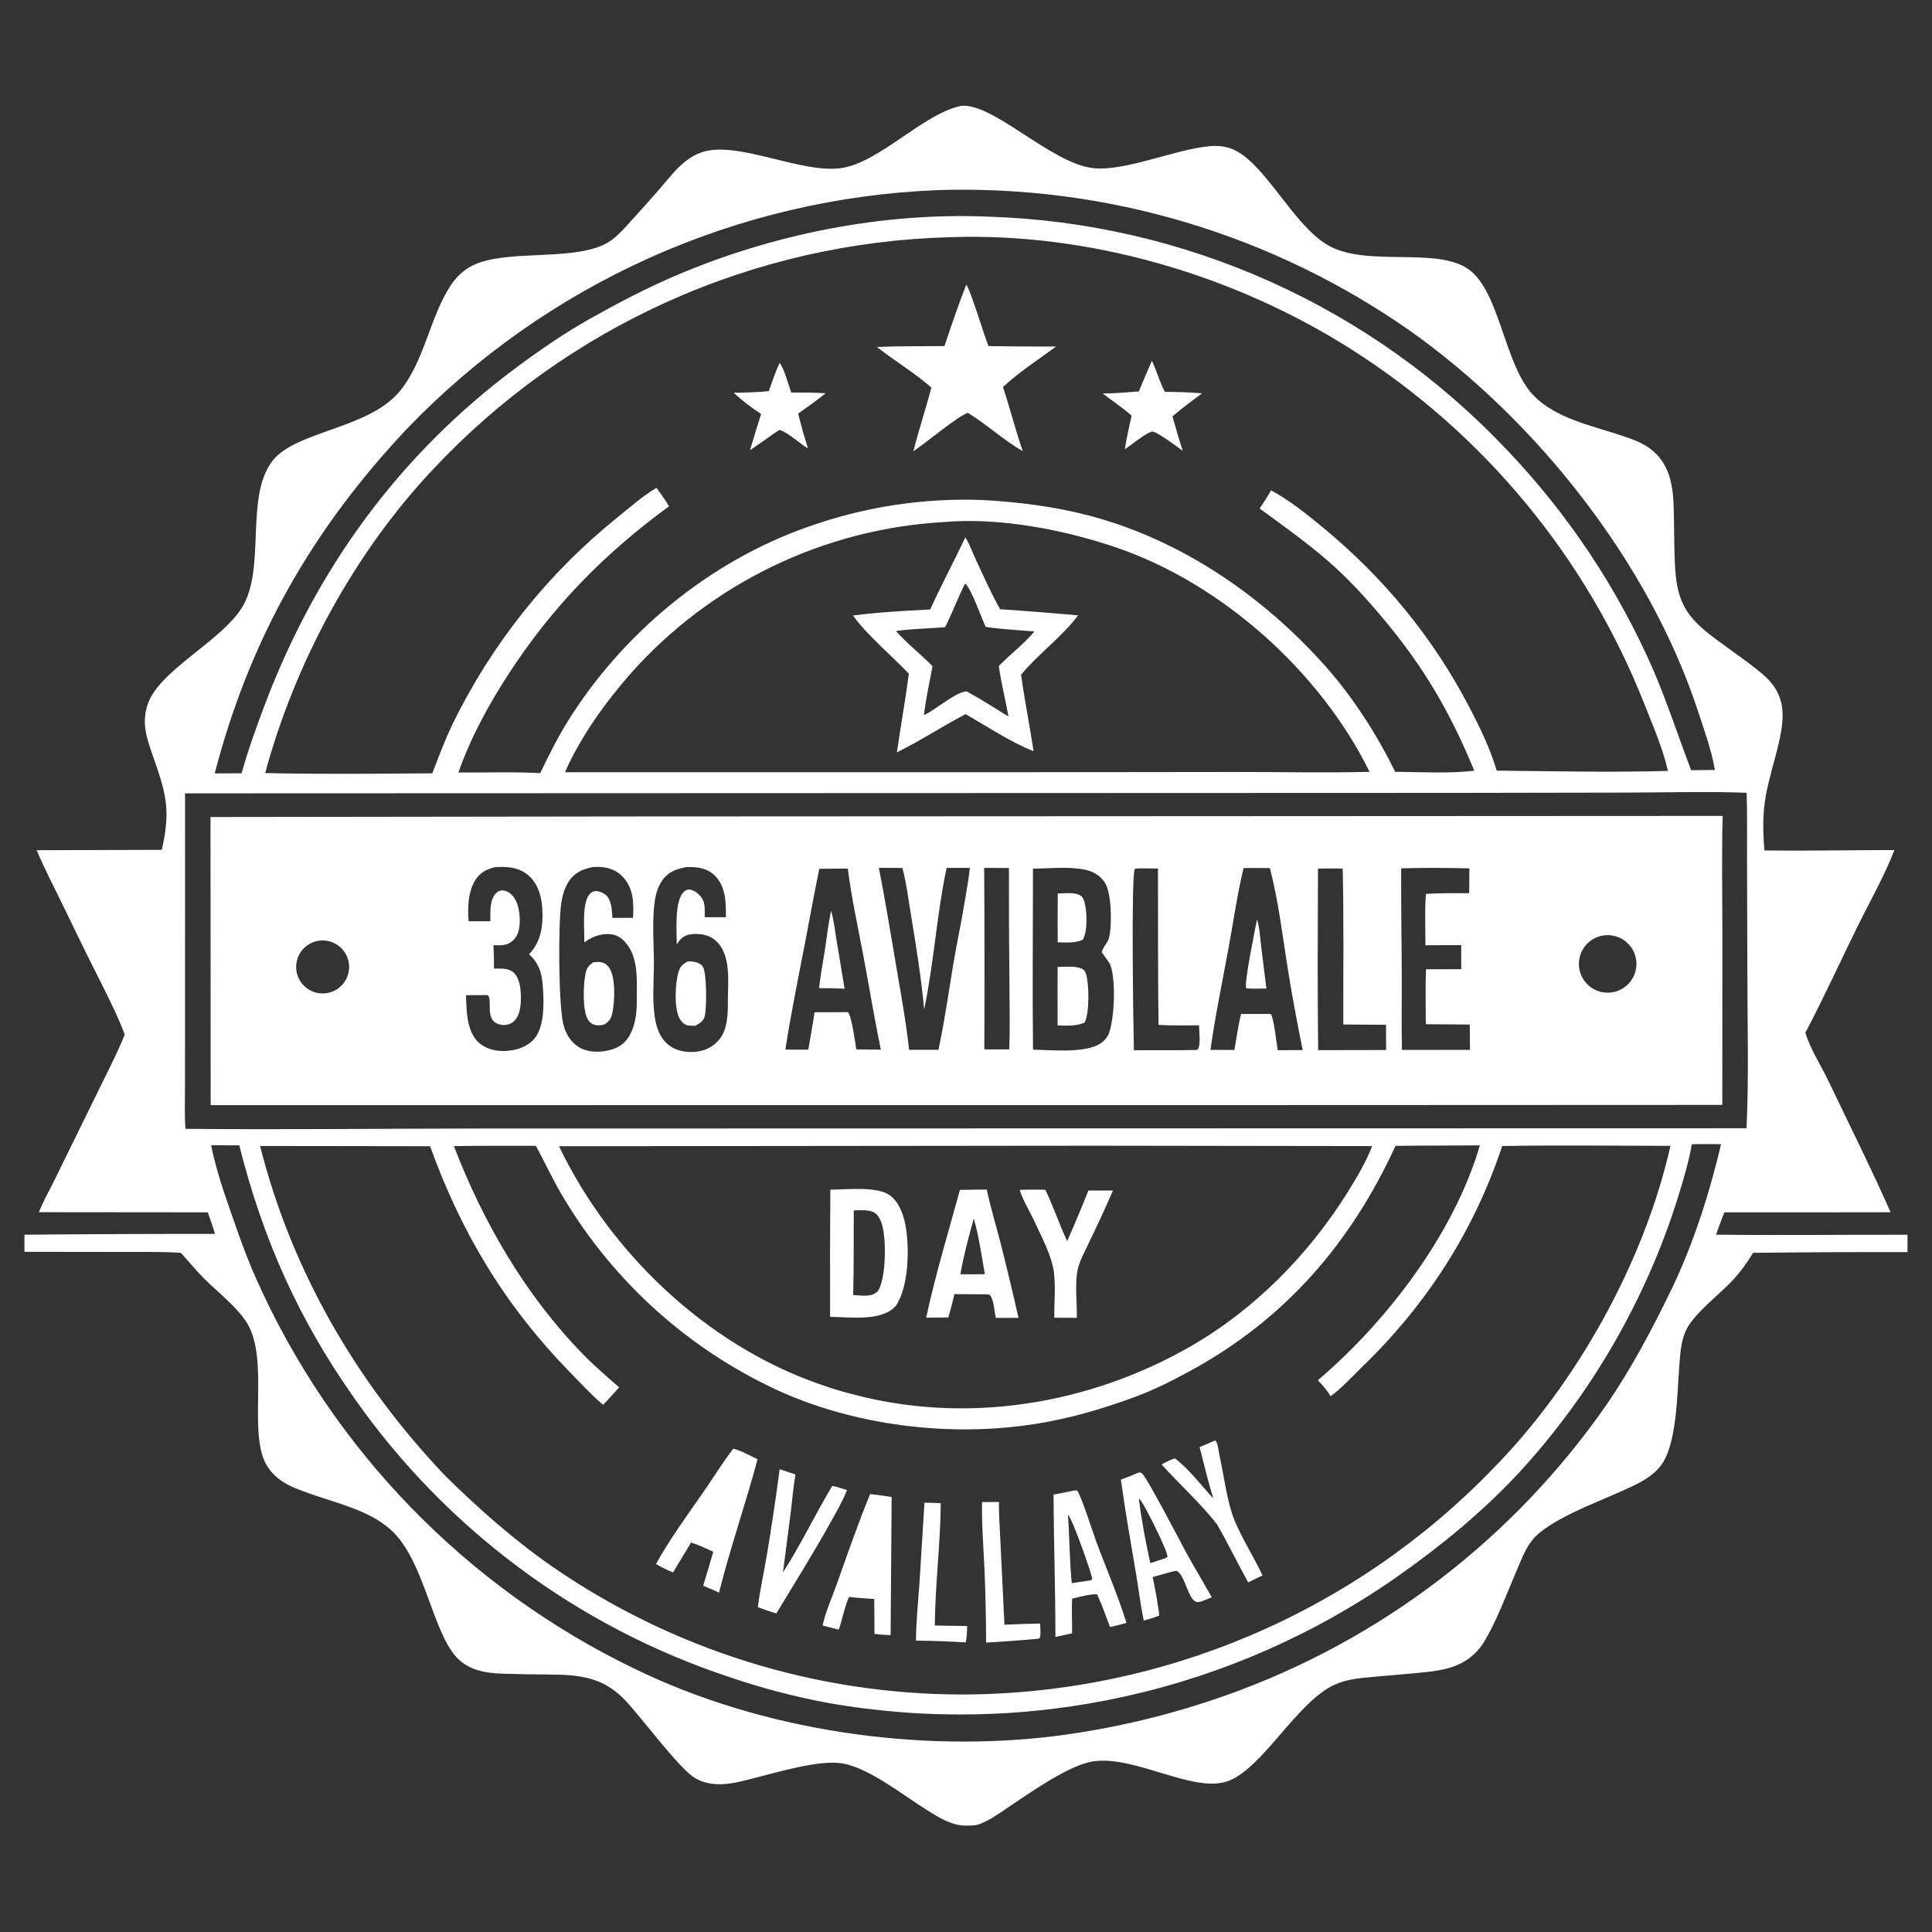 <?xml version="1.0" encoding="utf-8" ?>
<svg xmlns="http://www.w3.org/2000/svg" xmlns:xlink="http://www.w3.org/1999/xlink" width="1024" height="1024">
	<rect width="100%" height="100%" fill="#333333" stroke="none"/>
	<g>
		<path fill="white" d="M509.428 56.117C526.353 54.311 557.22 86.698 579.41 89.121C596.365 90.973 623.393 78.948 641.302 77.469C646.175 77.066 650.812 77.626 655.185 79.948C671.345 88.529 685.454 118.65 703.076 129.528C723.413 142.082 760.846 130.473 778.281 142.67C795.06 154.41 797.202 193.559 812.862 209.655C824.516 221.635 843.17 225.488 858.505 230.555C864.677 232.595 870.947 234.618 875.98 238.898C887.405 248.611 886.979 263.105 887.264 276.781C887.456 285.996 887.287 295.35 888.132 304.528C889.743 321.999 896.601 329.239 910.148 339.293C918.055 345.162 926.424 350.778 933.967 357.099C946.637 367.716 946.146 379.038 942.818 393.685C940.716 402.931 937.701 412.107 935.978 421.41C934.172 431.165 934.318 440.902 935.192 450.736C958.123 451.044 981.139 450.565 1004.08 450.539C998.792 464.288 990.686 478.554 984.134 491.86C975.038 510.332 966.514 529.166 956.881 547.356C959.534 556.128 965.114 564.587 969.08 572.884C980.158 596.059 991.683 619.038 1002.07 642.538L914.001 642.544C912.357 646.441 910.95 650.418 909.526 654.399C943.344 654.79 977.204 654.377 1011.03 654.436L1011.01 663.627Q970.08 663.556 929.152 664.036C925.871 669.482 922.316 674.376 917.953 679.014C910.849 686.566 896.991 696.816 893.191 706.051C890.729 712.031 890.539 718.218 890.021 724.568C888.874 738.628 888.882 765.484 880.327 776.703C874.994 783.697 866.948 786.933 859.195 790.47C846.676 796.181 820.239 805.804 811.991 816.459C808.056 821.542 805.838 827.867 803.32 833.726C798.364 845.255 793.728 857.871 787.492 868.743C778.962 883.616 766.037 885.404 750.406 886.788L726.505 888.895C719.881 889.508 713.351 890.166 707.243 892.993C686.896 902.408 668.837 938.204 650.111 944.268C631.984 950.137 601.364 930.391 579.609 933.527C566.58 935.406 545.838 950.306 534.418 957.88C529.156 961.37 523.478 965.709 517.329 967.381C513.799 967.665 510.409 967.853 506.927 967.02C501.165 965.642 496.101 962.347 491.129 959.255C478.588 951.454 460.815 937.166 446.646 934.675C434.392 932.52 412.19 939.33 399.659 942.455C393.259 944.052 386.708 945.963 380.045 945.667C375.538 945.466 371.402 944.396 367.591 941.889C359.636 936.656 340.185 910.776 332.201 902.06C320.21 888.97 307.824 887.63 290.847 887.525Q278.102 887.501 265.365 887.05C257.861 886.716 250.519 885.543 244.451 880.714C229.246 868.614 225.908 827.457 206.897 810.618C195.121 800.187 178.166 796.7 163.644 791.448C159.153 789.824 154.531 788.247 150.456 785.71C146.889 783.49 143.79 780.578 141.564 776.996C131.04 760.057 142.926 721.053 131.009 701.369C125.822 692.803 115.146 684.671 107.965 677.45C103.703 673.165 99.934 668.457 95.846 664.012C84.883 663.357 73.836 663.581 62.855 663.559L12.947 663.481L12.962 654.428Q63.461 653.93 113.961 654.008C112.817 650.13 111.511 646.35 110.11 642.558L20.618 642.473C23.095 636.16 26.674 630.125 29.612 623.989L53.061 576.164C57.564 566.975 62.321 557.808 66.134 548.306C61.478 536.175 55.266 524.302 49.421 512.684C43.767 501.446 38.378 490.105 32.848 478.809C28.242 469.402 23.513 460.311 19.443 450.634L85.771 450.433C90.134 430.916 88.603 422.321 82.098 403.696C80.372 398.756 78.498 393.777 77.416 388.649C76.094 382.383 76.709 375.711 79.683 369.984C88.226 353.535 117.291 339.133 128.024 322.379C141.293 301.666 129.45 263.512 144.502 244.175C156.683 228.524 194.634 227.38 211.307 208.016C224.827 192.314 227.695 168.265 238.836 151.342C241.791 146.855 245.73 143.048 250.583 140.666C267.788 132.222 300.744 138.216 319.417 129.978C325.598 127.251 329.857 122.189 334.294 117.3Q341.995 108.863 349.516 100.264C353.7 95.445 357.703 90.132 362.624 86.043C365.449 83.695 368.7 81.79 372.193 80.634C391.17 74.356 425.237 92.453 446.452 88.994C466.575 85.713 489.601 60.129 509.428 56.117ZM98.084 420.494L98.065 540.742L98.036 577.409C98.037 584.318 97.768 591.42 98.292 598.302C149.922 598.8 201.612 598.169 253.25 598.139L925.68 597.998C927.007 570.704 926.135 542.93 926.139 515.596L925.956 453.25C925.905 442.245 926.124 431.172 925.743 420.18C904.812 419.444 883.713 420.02 862.764 420.09L769.786 420.253L98.084 420.494ZM137.847 607.397C154.569 673.584 188.936 732.741 235.877 782.085C253.486 799.503 272.18 816 292.516 830.193Q295.487 832.246 298.497 834.244Q301.507 836.241 304.554 838.181Q307.6 840.12 310.683 842.003Q313.766 843.885 316.884 845.708Q320.002 847.532 323.153 849.297Q326.305 851.061 329.489 852.766Q332.673 854.471 335.889 856.115Q339.105 857.76 342.352 859.343Q345.598 860.927 348.874 862.449Q352.149 863.971 355.453 865.431Q358.757 866.891 362.087 868.288Q365.418 869.686 368.774 871.02Q372.131 872.355 375.512 873.625Q378.893 874.896 382.297 876.103Q385.702 877.31 389.128 878.453Q392.555 879.595 396.002 880.673Q399.449 881.75 402.917 882.763Q406.384 883.775 409.869 884.722Q413.355 885.669 416.858 886.55Q420.361 887.431 423.88 888.246Q427.399 889.061 430.932 889.809Q434.466 890.557 438.013 891.239Q441.56 891.92 445.119 892.535Q448.679 893.149 452.249 893.696Q455.819 894.244 459.399 894.724Q462.979 895.204 466.567 895.616Q470.156 896.028 473.751 896.373Q477.347 896.717 480.948 896.994Q484.549 897.271 488.155 897.479Q491.761 897.688 495.37 897.829Q498.98 897.969 502.591 898.042Q506.202 898.115 509.814 898.119Q514.716 898.111 519.616 897.981Q524.516 897.85 529.412 897.597Q534.307 897.345 539.195 896.97Q544.082 896.595 548.959 896.098Q553.835 895.601 558.698 894.982Q563.561 894.363 568.406 893.623Q573.252 892.883 578.078 892.023Q582.904 891.162 587.706 890.181Q592.509 889.2 597.286 888.099Q602.063 886.999 606.81 885.779Q611.558 884.559 616.274 883.221Q620.99 881.883 625.671 880.428Q630.352 878.973 634.995 877.401Q639.638 875.829 644.24 874.142Q648.842 872.455 653.401 870.653Q657.96 868.851 662.472 866.936Q666.985 865.021 671.448 862.994Q675.911 860.967 680.322 858.829Q684.733 856.691 689.089 854.443Q693.446 852.196 697.745 849.84Q702.043 847.485 706.282 845.022Q710.521 842.56 714.696 839.993Q718.872 837.425 722.983 834.754Q727.093 832.083 731.135 829.311Q735.177 826.538 739.149 823.665Q743.121 820.792 747.02 817.821Q750.919 814.85 754.742 811.782Q758.565 808.714 762.311 805.552Q766.057 802.39 769.722 799.135Q773.387 795.88 776.97 792.535Q780.553 789.19 784.051 785.756Q787.55 782.322 790.961 778.802C835.436 733.717 871.374 669.229 885.387 607.325C855.677 607.291 825.899 606.902 796.197 607.411C781.309 652.279 756.287 691.265 722.361 724.08C716.934 729.329 711.345 735.636 705.226 740.022C703.324 736.783 701.048 734.272 698.495 731.546C735.227 700.342 770.746 653.673 784.361 607.077L748.092 607.239L739.652 607.336C715.863 659.08 681.129 699.244 630.76 726.657C621.197 731.862 611.761 736.639 601.53 740.418C584.422 746.737 566.694 751.908 548.653 754.744C503.565 761.832 452.958 755.716 411.412 736.548Q409.242 735.536 407.091 734.484Q404.94 733.432 402.809 732.341Q400.677 731.249 398.567 730.118Q396.456 728.988 394.367 727.818Q392.277 726.648 390.21 725.44Q388.143 724.232 386.098 722.986Q384.053 721.74 382.032 720.456Q380.011 719.172 378.014 717.851Q376.017 716.53 374.044 715.172Q372.072 713.814 370.125 712.42Q368.178 711.026 366.258 709.596Q364.337 708.166 362.443 706.701Q360.549 705.236 358.683 703.736Q356.816 702.236 354.978 700.702Q353.139 699.168 351.33 697.6Q349.52 696.032 347.74 694.43Q345.959 692.829 344.209 691.195Q342.458 689.561 340.739 687.895Q339.019 686.229 337.33 684.532Q335.641 682.834 333.984 681.106Q332.327 679.377 330.702 677.618Q329.078 675.859 327.486 674.071Q325.894 672.282 324.335 670.464Q322.777 668.646 321.252 666.8Q319.727 664.954 318.237 663.079Q316.747 661.205 315.292 659.304Q313.837 657.402 312.417 655.474Q310.997 653.546 309.613 651.592Q308.229 649.638 306.882 647.658Q305.534 645.679 304.224 643.675Q302.913 641.671 301.64 639.643Q300.367 637.615 299.131 635.564C293.526 626.428 289.147 616.692 284.014 607.316C269.539 607.297 255.035 607.212 240.563 607.462C256.217 648.027 278.409 686.415 308.944 717.709C315.028 723.946 321.603 729.62 328.182 735.324C325.355 738.419 322.576 741.582 319.676 744.609C313.433 739.297 307.731 733.112 302.009 727.237C267.714 692.029 244.544 653.603 227.959 607.52L137.847 607.397ZM739.487 409.074C753.167 409.177 767.853 410.101 781.408 408.493C768.322 376.775 754.295 352.931 732.105 326.647C723.482 316.433 714.67 306.783 704.605 297.958C692.834 287.638 680.222 278.77 667.637 269.516C669.724 266.346 671.88 263.201 673.693 259.863C683.388 265.141 692.265 272.238 700.764 279.233C733.37 306.067 759.538 337.772 779.028 375.284C784.456 385.73 789.739 396.603 793.112 407.903L793.273 408.452C823.475 408.745 853.842 409.458 884.034 408.601C881.308 396.491 875.883 384.196 871.343 372.637Q869.917 369.036 868.42 365.464Q866.923 361.892 865.357 358.35Q863.79 354.808 862.154 351.298Q860.518 347.788 858.813 344.31Q857.108 340.832 855.335 337.389Q853.563 333.946 851.722 330.538Q849.882 327.13 847.975 323.759Q846.069 320.388 844.096 317.055Q842.123 313.722 840.085 310.429Q838.047 307.136 835.945 303.883Q833.843 300.63 831.677 297.42Q829.511 294.209 827.282 291.041Q825.054 287.874 822.763 284.751Q820.473 281.628 818.122 278.55Q815.77 275.473 813.359 272.442Q810.947 269.412 808.477 266.429Q806.006 263.447 803.477 260.513Q800.949 257.58 798.363 254.697Q795.777 251.813 793.135 248.982Q790.493 246.15 787.795 243.371Q785.098 240.592 782.346 237.866Q779.595 235.14 776.79 232.469Q773.986 229.798 771.129 227.183Q768.273 224.568 765.366 222.009Q762.458 219.45 759.501 216.949Q756.544 214.448 753.538 212.006Q750.532 209.564 747.479 207.181Q744.426 204.798 741.327 202.476Q738.227 200.153 735.083 197.893Q731.938 195.632 728.75 193.433Q725.561 191.234 722.33 189.099Q719.099 186.964 715.827 184.892C653.822 145.606 577.086 123.078 503.458 125.725Q498.641 125.849 493.828 126.093Q489.016 126.337 484.211 126.7Q479.406 127.063 474.611 127.544Q469.817 128.026 465.036 128.627Q460.255 129.227 455.49 129.946Q450.725 130.664 445.98 131.501Q441.234 132.337 436.511 133.291Q431.788 134.245 427.089 135.316Q422.391 136.386 417.721 137.573Q413.051 138.759 408.411 140.061Q403.772 141.363 399.166 142.78Q394.56 144.196 389.991 145.726Q385.422 147.256 380.892 148.899Q376.362 150.542 371.874 152.297Q367.386 154.051 362.943 155.916Q358.5 157.782 354.104 159.756Q349.709 161.731 345.364 163.814Q341.019 165.897 336.726 168.087Q332.434 170.277 328.197 172.573Q323.961 174.868 319.782 177.268Q315.604 179.668 311.486 182.171Q307.368 184.673 303.314 187.277Q299.259 189.881 295.27 192.585Q291.282 195.289 287.361 198.09Q283.441 200.892 279.591 203.789Q275.741 206.687 271.964 209.68Q268.187 212.672 264.485 215.757Q260.783 218.842 257.159 222.018Q253.535 225.193 249.991 228.458Q246.446 231.722 242.984 235.074Q239.522 238.425 236.143 241.861Q232.765 245.297 229.473 248.816C187.737 293.092 156.404 351.116 140.552 409.748C169.994 410.395 199.671 410.099 229.122 409.866C232.491 401.111 235.782 392.326 239.83 383.856Q241.758 379.901 243.794 375.999Q245.83 372.098 247.972 368.254Q250.113 364.41 252.359 360.625Q254.605 356.841 256.954 353.12Q259.303 349.399 261.752 345.743Q264.202 342.087 266.75 338.5Q269.299 334.912 271.945 331.396Q274.59 327.88 277.331 324.437Q280.072 320.994 282.906 317.628Q285.74 314.261 288.665 310.974Q291.59 307.686 294.604 304.48Q297.618 301.273 300.718 298.15Q303.818 295.027 307.003 291.991Q310.188 288.954 313.454 286.005Q316.721 283.056 320.066 280.198Q323.412 277.34 326.835 274.574C333.595 269.165 340.504 262.947 347.96 258.567C350.246 261.76 352.696 264.927 354.576 268.378C320.114 293.551 292.766 321.522 269.485 357.362C258.772 373.853 249.53 390.884 242.942 409.45C257.313 409.545 271.995 408.993 286.324 409.783C290.682 400.716 295.379 391.254 300.674 382.707C329.717 335.818 375.947 297.54 428.14 279.277Q433.699 277.292 439.345 275.573Q444.992 273.855 450.714 272.407Q456.437 270.96 462.221 269.786Q468.006 268.612 473.84 267.715Q479.674 266.818 485.544 266.2Q491.414 265.582 497.307 265.244Q503.199 264.906 509.102 264.848Q515.004 264.791 520.902 265.015C540.084 266.148 558.465 268.362 577.101 273.234C625.894 285.99 669.562 315.967 702.764 353.409C717.307 369.81 729.846 389.459 739.487 409.074ZM912.217 606.428C907.057 606.425 901.873 606.312 896.717 606.468C895.024 616.065 892.195 625.396 889.338 634.699Q887.741 639.783 886.005 644.822Q884.269 649.861 882.395 654.85Q880.521 659.838 878.51 664.774Q876.499 669.709 874.353 674.587Q872.206 679.465 869.927 684.282Q867.647 689.099 865.235 693.852Q862.824 698.604 860.282 703.289Q857.741 707.973 855.071 712.585Q852.401 717.198 849.606 721.735Q846.81 726.272 843.89 730.73Q840.971 735.189 837.929 739.565Q834.888 743.941 831.727 748.232Q828.566 752.523 825.288 756.725Q822.011 760.927 818.618 765.037Q815.226 769.147 811.722 773.163Q808.218 777.178 804.604 781.095C785.469 801.549 763.599 819.509 740.686 835.563Q736.628 838.409 732.501 841.154Q728.374 843.9 724.18 846.543Q719.987 849.187 715.73 851.726Q711.474 854.266 707.156 856.7Q702.838 859.134 698.461 861.461Q694.085 863.789 689.653 866.008Q685.22 868.227 680.735 870.337Q676.25 872.447 671.714 874.446Q667.178 876.445 662.594 878.332Q658.011 880.218 653.382 881.992Q648.753 883.766 644.083 885.426Q639.412 887.085 634.702 888.63Q629.992 890.174 625.245 891.602Q620.499 893.03 615.718 894.341Q610.938 895.653 606.127 896.846Q601.316 898.039 596.477 899.114Q591.639 900.189 586.775 901.145Q581.911 902.1 577.025 902.937Q572.139 903.772 567.234 904.488Q562.33 905.204 557.409 905.799Q552.488 906.394 547.554 906.868Q542.62 907.342 537.675 907.695Q532.731 908.047 527.78 908.278Q522.828 908.509 517.873 908.619Q512.917 908.728 507.96 908.716Q503.004 908.704 498.049 908.57Q493.094 908.436 488.143 908.18Q483.193 907.924 478.251 907.547Q473.308 907.17 468.377 906.672Q463.445 906.173 458.527 905.554Q453.609 904.934 448.708 904.194Q443.807 903.454 438.925 902.594Q425.553 900.123 412.4 896.671Q399.247 893.218 386.385 888.802Q382.648 887.564 378.936 886.252Q375.224 884.939 371.539 883.553Q367.854 882.167 364.198 880.707Q360.541 879.247 356.915 877.715Q353.288 876.182 349.693 874.578Q346.098 872.973 342.536 871.297Q338.973 869.62 335.445 867.873Q331.917 866.126 328.425 864.309Q324.932 862.491 321.477 860.604Q318.022 858.718 314.605 856.762Q311.188 854.806 307.81 852.783Q304.433 850.759 301.097 848.669Q297.761 846.578 294.468 844.421Q291.174 842.264 287.924 840.042Q284.674 837.819 281.47 835.533Q278.265 833.246 275.107 830.895Q271.948 828.545 268.838 826.131Q265.727 823.718 262.665 821.243Q259.603 818.768 256.591 816.233Q253.58 813.697 250.619 811.102Q247.659 808.506 244.751 805.852Q241.843 803.198 238.989 800.486Q236.134 797.775 233.335 795.007Q230.535 792.238 227.792 789.415Q225.048 786.591 222.362 783.713Q219.675 780.835 217.047 777.904Q214.418 774.973 211.849 771.99Q209.279 769.007 206.77 765.973Q204.261 762.939 201.813 759.856Q199.365 756.773 196.979 753.641Q194.593 750.509 192.271 747.33Q189.948 744.152 187.689 740.927C158.051 698.887 139.362 656.737 126.815 607.061L111.907 607.012C113.515 615.253 115.911 623.197 118.479 631.181C123.933 646.968 129.083 662.862 135.941 678.111Q137.813 682.302 139.777 686.45Q141.74 690.599 143.794 694.704Q145.848 698.808 147.991 702.867Q150.135 706.926 152.367 710.936Q154.599 714.947 156.918 718.908Q159.237 722.868 161.643 726.777Q164.048 730.686 166.539 734.542Q169.03 738.397 171.604 742.197Q174.179 745.997 176.836 749.739Q179.493 753.481 182.232 757.165Q184.97 760.848 187.789 764.471Q190.608 768.093 193.505 771.653Q196.403 775.212 199.377 778.708Q202.352 782.203 205.403 785.632Q208.453 789.062 211.579 792.423Q214.704 795.785 217.902 799.077Q221.1 802.37 224.369 805.591Q227.639 808.812 230.978 811.961Q234.317 815.11 237.725 818.185Q241.132 821.26 244.606 824.26Q248.08 827.26 251.619 830.182Q255.158 833.105 258.76 835.949Q262.362 838.794 266.026 841.559Q269.69 844.324 273.413 847.007Q277.137 849.691 280.918 852.293Q284.699 854.894 288.537 857.412Q292.374 859.931 296.266 862.364Q300.158 864.797 304.102 867.145Q308.046 869.492 312.041 871.753Q316.035 874.013 320.078 876.185Q324.122 878.358 328.212 880.441Q332.301 882.524 336.436 884.517C403.649 917.235 486.401 929.371 560.501 919.992Q571.966 918.492 583.335 916.387Q594.704 914.282 605.946 911.578Q617.188 908.874 628.271 905.579Q639.354 902.284 650.247 898.407Q654.048 897.055 657.822 895.628Q661.596 894.202 665.341 892.702Q669.087 891.203 672.802 889.631Q676.518 888.058 680.202 886.414Q683.886 884.77 687.538 883.054Q691.189 881.338 694.807 879.551Q698.424 877.764 702.006 875.907Q705.587 874.051 709.132 872.124Q712.677 870.198 716.184 868.203Q719.691 866.208 723.158 864.145Q726.625 862.082 730.051 859.951Q733.477 857.821 736.861 855.625Q740.245 853.428 743.586 851.166Q746.927 848.904 750.223 846.577Q753.518 844.25 756.768 841.859Q760.018 839.469 763.221 837.015Q766.424 834.562 769.578 832.046Q772.732 829.531 775.837 826.954Q778.942 824.378 781.995 821.741Q785.049 819.105 788.051 816.409Q791.053 813.713 794.002 810.96Q796.951 808.206 799.845 805.396Q802.74 802.585 805.579 799.719Q808.418 796.853 811.201 793.932Q813.984 791.01 816.709 788.036Q819.434 785.061 822.101 782.033Q824.768 779.006 827.375 775.927Q829.982 772.848 832.529 769.719Q835.076 766.59 837.561 763.412Q840.047 760.234 842.47 757.008Q844.892 753.782 847.252 750.51Q849.612 747.237 851.907 743.919C864.987 724.744 875.775 704.348 885.862 683.479C897.519 659.364 906.066 632.455 912.217 606.428ZM296.277 607.527C323.394 664.037 374.191 712.445 433.623 733.37C439.371 735.394 445.234 737.305 451.151 738.773C511.617 755.124 576.672 744.733 630.763 713.754C664.769 694.278 693.553 665.082 714.224 631.965C719.042 624.246 724.011 615.975 727.25 607.452L580.209 607.244L296.277 607.527ZM128.031 409.884C131.502 397.508 135.846 385.432 140.391 373.415C167.66 301.319 211.852 240.652 273.897 194.632C286.522 185.268 299.413 176.394 313.137 168.695C327.783 160.478 342.547 152.748 358.005 146.134C409.645 124.043 467.744 112.452 523.952 114.835Q528.778 114.986 533.599 115.255Q538.421 115.523 543.234 115.91Q548.047 116.297 552.849 116.801Q557.651 117.306 562.44 117.927Q567.228 118.549 572 119.287Q576.772 120.026 581.524 120.881Q586.277 121.736 591.007 122.707Q595.737 123.679 600.441 124.765Q605.146 125.852 609.823 127.053Q614.5 128.254 619.146 129.57Q623.792 130.885 628.404 132.314Q633.017 133.742 637.593 135.283Q642.169 136.824 646.706 138.477Q651.243 140.129 655.739 141.892Q660.234 143.655 664.685 145.528Q669.136 147.4 673.539 149.381Q677.943 151.362 682.297 153.45Q686.651 155.538 690.952 157.732Q695.254 159.925 699.5 162.224Q703.747 164.522 707.936 166.924Q712.125 169.325 716.254 171.829Q720.383 174.332 724.45 176.936Q728.516 179.539 732.518 182.241Q736.52 184.944 740.454 187.743Q744.389 190.542 748.253 193.437Q752.118 196.332 755.911 199.32Q759.703 202.309 763.422 205.389Q767.141 208.47 770.783 211.64Q774.425 214.81 777.988 218.069Q781.551 221.328 785.034 224.672Q788.517 228.017 791.916 231.446Q795.316 234.875 798.631 238.386Q804.72 244.762 810.523 251.398Q816.327 258.035 821.834 264.92Q827.34 271.804 832.54 278.924Q837.74 286.044 842.622 293.384Q847.504 300.725 852.06 308.273Q856.616 315.821 860.836 323.561Q865.056 331.302 868.933 339.22Q872.81 347.138 876.336 355.218C883.771 372.605 889.62 390.55 896.321 408.216Q902.627 408.187 908.932 408.089C907.14 397.561 903.237 386.873 899.907 376.747C874.089 298.235 814.44 222.842 747.385 175.362Q743.986 172.98 740.54 170.668Q737.094 168.355 733.603 166.111Q730.111 163.868 726.575 161.696Q723.039 159.523 719.46 157.422Q715.881 155.321 712.26 153.292Q708.64 151.263 704.979 149.307Q701.319 147.352 697.62 145.47Q693.921 143.588 690.185 141.781Q686.449 139.974 682.677 138.242Q678.906 136.51 675.1 134.854Q671.295 133.199 667.457 131.62Q663.619 130.041 659.749 128.539Q655.88 127.038 651.982 125.614Q648.084 124.191 644.157 122.846Q640.231 121.501 636.279 120.235Q632.326 118.969 628.349 117.783Q624.372 116.597 620.372 115.491Q616.372 114.385 612.351 113.359Q608.329 112.334 604.288 111.389Q600.247 110.445 596.187 109.581Q592.128 108.718 588.052 107.937Q583.976 107.155 579.885 106.456Q575.794 105.756 571.69 105.139Q567.586 104.522 563.471 103.987Q559.355 103.453 555.23 103.001Q551.104 102.549 546.971 102.18Q542.837 101.811 538.697 101.525Q534.556 101.24 530.411 101.037Q526.266 100.834 522.117 100.715Q517.969 100.596 513.819 100.56Q509.669 100.524 505.519 100.571Q501.369 100.618 497.221 100.749Q492.286 100.942 487.357 101.254Q482.429 101.565 477.509 101.994Q472.589 102.423 467.681 102.97Q462.772 103.517 457.879 104.181Q452.985 104.845 448.108 105.626Q443.232 106.407 438.376 107.304Q433.519 108.201 428.686 109.215Q423.852 110.228 419.044 111.357Q414.237 112.485 409.457 113.729Q404.677 114.972 399.929 116.329Q395.181 117.687 390.466 119.157Q385.752 120.628 381.074 122.211Q376.396 123.794 371.757 125.488Q367.118 127.183 362.521 128.988Q357.924 130.793 353.372 132.707Q348.819 134.622 344.314 136.644Q339.809 138.667 335.353 140.797Q330.897 142.927 326.494 145.163Q322.091 147.399 317.742 149.74Q313.393 152.081 309.102 154.525Q304.811 156.969 300.579 159.515Q296.347 162.061 292.178 164.708Q288.008 167.354 283.903 170.1Q279.798 172.846 275.76 175.689Q271.722 178.532 267.753 181.471Q263.784 184.409 259.886 187.442Q255.989 190.475 252.165 193.601Q248.341 196.726 244.593 199.942Q240.845 203.158 237.175 206.463Q233.505 209.767 229.916 213.159Q226.326 216.551 222.818 220.027Q219.31 223.504 215.887 227.063C165.482 280.526 132.384 338.514 113.813 409.89L128.031 409.884ZM725.893 409.091C699.917 356.237 647.848 309.424 591.897 290.276C563.858 280.68 529.561 274.092 499.864 276.716Q496.922 276.888 493.986 277.133Q491.05 277.377 488.12 277.693Q485.19 278.009 482.27 278.397Q479.349 278.785 476.438 279.245Q473.528 279.704 470.629 280.235Q467.731 280.766 464.846 281.367Q461.962 281.969 459.093 282.641Q456.224 283.313 453.372 284.055Q450.521 284.797 447.688 285.609Q444.856 286.421 442.044 287.302Q439.232 288.183 436.443 289.133Q433.654 290.082 430.888 291.1Q428.123 292.118 425.384 293.203Q422.644 294.289 419.932 295.441Q417.22 296.593 414.537 297.811Q411.854 299.029 409.202 300.313Q406.55 301.596 403.93 302.945Q401.31 304.293 398.724 305.705Q396.137 307.117 393.587 308.592Q391.036 310.067 388.522 311.605Q386.008 313.142 383.533 314.74Q381.057 316.338 378.622 317.997Q376.186 319.655 373.792 321.373Q371.398 323.091 369.047 324.867Q366.695 326.643 364.388 328.476Q362.081 330.309 359.82 332.198Q357.558 334.087 355.344 336.031Q353.13 337.974 350.963 339.972Q348.797 341.97 346.681 344.02Q344.564 346.07 342.499 348.171Q340.433 350.272 338.42 352.424Q336.406 354.575 334.446 356.775C320.831 372.306 307.8 390.334 299.442 409.296L526.91 409.308L655.813 409.168C679.155 409.147 702.562 409.688 725.893 409.091Z"/>
		<path fill="white" d="M331.273 432.746L913.042 432.453C912.509 453.055 912.869 473.68 912.909 494.286L912.863 585.622L693.399 585.714L111.654 585.756L111.569 433.032L331.273 432.746ZM547.514 556.35C557.412 556.455 577.961 558.814 585.144 551.559C586.049 550.644 586.728 549.638 587.418 548.559C590.754 540.687 591.493 519.772 588.622 511.807C588.075 510.292 587.029 509.022 586.095 507.733C585.369 506.732 584.677 505.703 583.963 504.694C584.507 501.918 587.177 499.715 587.847 496.952C589.443 490.361 589.237 473.324 585.549 467.705C583.05 463.898 579.121 461.726 574.719 460.869C566.281 459.225 556.128 460.324 547.488 460.415C547.494 492.382 547.155 524.387 547.514 556.35ZM337.489 530.121C337.519 519.663 338.7 506.535 330.556 498.495C328.034 496.005 324.959 494.911 321.435 495.077C317.06 495.282 313.174 496.917 309.704 499.496C309.837 493.075 308.214 478.393 312.668 473.721C313.609 472.735 314.796 472.249 316.158 472.323C318.021 472.425 320.514 473.583 321.749 474.993C324.278 477.882 324.324 482.849 324.558 486.508L335.496 486.465C335.979 478.797 335.819 471.073 330.348 464.997C327.085 461.375 322.679 459.671 317.867 459.503C316.579 459.458 315.293 459.518 314.008 459.597C308.647 460.697 304.329 462.628 301.291 467.448C299.197 470.771 298.043 474.803 297.475 478.668C295.845 489.777 295.993 532.951 298.607 543.025C299.879 547.929 302.551 552.53 307.027 555.131C312.028 558.037 318.654 557.93 324.067 556.311C328.679 554.931 331.761 552.495 334.019 548.21C336.907 542.728 337.593 536.226 337.489 530.121ZM385.812 528.434C385.945 519.145 387.134 506.731 380.21 499.38C377.133 496.114 373.244 495.053 368.876 495.023C365.876 495.002 363.046 495.523 360.827 497.704C359.97 498.546 359.332 499.627 358.702 500.642C358.746 494.159 357.229 477.177 362.659 472.513C363.549 471.749 364.5 471.341 365.692 471.505C368.184 471.849 371.033 474.267 372.263 476.4C373.862 479.173 373.51 483.054 373.497 486.154L384.761 486.144C384.783 478.439 384.75 469.785 378.763 464.001C374.527 459.908 369.323 459.384 363.743 459.598C358.655 460.521 354.316 462.023 351.159 466.424C348.849 469.644 347.669 473.471 347.09 477.354C345.524 487.863 346.551 499.582 346.576 510.216C346.6 520.129 345.515 530.989 347.324 540.721C348.348 546.228 350.762 551.629 355.621 554.76C360.235 557.734 366.807 558.263 372.04 556.884C376.626 555.676 380.773 552.524 382.978 548.315C386.072 542.407 385.733 534.924 385.812 528.434ZM416.265 556.279C420.31 556.315 424.377 556.438 428.42 556.287C429.529 549.703 430.767 543.114 431.737 536.511L449.429 536.471C451.525 538.789 453.208 552.564 453.872 556.221Q460.36 556.326 466.849 556.34C463.411 539.611 460.641 522.743 457.478 505.96C454.624 490.816 451.241 475.65 449.359 460.349L434.244 460.482C431.46 473.958 429.068 487.493 426.438 500.996C422.864 519.349 419.139 537.807 416.265 556.279ZM755.671 538.625C755.683 530.355 755.445 522 755.811 513.743Q765.149 513.673 774.488 513.698L774.471 500.92L755.516 501.015C755.487 491.99 755.099 482.785 755.735 473.784C763.357 473.306 771.055 473.442 778.691 473.391L778.811 460.258C766.804 459.974 754.644 459.877 742.642 460.233C742.557 479.069 742.89 497.909 742.975 516.745C743.035 529.969 742.728 543.265 743.089 556.479L779.128 556.46L779.005 543.031L755.751 542.857L755.671 538.625ZM698.559 460.414C698.449 492.467 698.246 524.554 698.653 556.604L734.633 556.534L734.633 543.156L711.974 543.002C711.894 515.471 712.307 487.854 711.655 460.334C707.302 460.342 702.905 460.218 698.559 460.414ZM673.069 460.112C668.419 460.077 663.76 459.982 659.111 460.092C655.792 473.985 653.736 488.411 651.155 502.471C647.86 520.417 644.089 538.42 641.56 556.484L654.272 556.5C655.37 550.164 656.259 543.673 657.768 537.424L673.51 537.419C675.124 539.068 676.691 553.508 677.202 556.633L690.43 556.555C687.546 541.905 684.713 527.306 682.401 512.554C679.687 495.24 677.486 477.054 673.069 460.112ZM169.097 498.593Q168.635 498.656 168.179 498.749Q167.722 498.843 167.273 498.966Q166.824 499.09 166.384 499.243Q165.944 499.396 165.515 499.578Q165.086 499.76 164.67 499.97Q164.254 500.18 163.853 500.417Q163.452 500.654 163.067 500.917Q162.683 501.18 162.317 501.468Q161.95 501.756 161.604 502.068Q161.258 502.379 160.933 502.713Q160.608 503.047 160.306 503.402Q160.004 503.757 159.726 504.131Q159.448 504.505 159.196 504.896Q158.944 505.288 158.718 505.696Q158.492 506.103 158.293 506.525Q158.095 506.946 157.925 507.38Q157.755 507.814 157.614 508.258Q157.473 508.702 157.362 509.154Q157.251 509.607 157.17 510.066Q157.089 510.525 157.039 510.988Q156.989 511.451 156.969 511.917Q156.95 512.382 156.961 512.848Q156.973 513.314 157.015 513.778Q157.058 514.242 157.131 514.702Q157.204 515.162 157.307 515.616Q157.41 516.07 157.543 516.517Q157.677 516.963 157.839 517.4Q158.002 517.837 158.193 518.262Q158.384 518.686 158.603 519.098Q158.822 519.509 159.068 519.905Q159.313 520.301 159.585 520.679Q159.856 521.058 160.152 521.418Q160.448 521.778 160.767 522.117Q161.086 522.457 161.427 522.774Q161.768 523.092 162.129 523.386Q162.49 523.68 162.87 523.95Q163.25 524.22 163.647 524.463Q164.044 524.707 164.456 524.924Q164.869 525.141 165.294 525.331Q165.72 525.52 166.157 525.68Q166.595 525.841 167.042 525.972Q167.489 526.103 167.943 526.205Q168.398 526.306 168.859 526.377Q169.319 526.448 169.783 526.488Q170.247 526.528 170.713 526.537Q171.179 526.547 171.644 526.525Q172.11 526.504 172.573 526.451Q173.036 526.399 173.494 526.316Q173.828 526.255 174.16 526.179Q174.491 526.102 174.818 526.01Q175.145 525.917 175.467 525.809Q175.789 525.701 176.106 525.577Q176.422 525.453 176.732 525.314Q177.043 525.175 177.346 525.022Q177.649 524.868 177.944 524.7Q178.239 524.531 178.526 524.349Q178.813 524.167 179.091 523.971Q179.368 523.775 179.636 523.566Q179.904 523.357 180.161 523.135Q180.419 522.913 180.665 522.679Q180.912 522.444 181.146 522.199Q181.381 521.953 181.604 521.696Q181.826 521.439 182.036 521.172Q182.246 520.905 182.443 520.628Q182.639 520.35 182.823 520.064Q183.006 519.778 183.175 519.483Q183.344 519.188 183.498 518.885Q183.653 518.583 183.792 518.273Q183.932 517.963 184.057 517.647Q184.181 517.33 184.29 517.009Q184.399 516.687 184.493 516.36Q184.586 516.033 184.664 515.702Q184.741 515.371 184.803 515.037Q184.864 514.703 184.909 514.366Q184.954 514.029 184.983 513.69Q185.012 513.352 185.024 513.012Q185.036 512.672 185.032 512.333Q185.028 511.993 185.008 511.654Q184.987 511.314 184.95 510.977Q184.913 510.639 184.86 510.303Q184.807 509.967 184.737 509.635Q184.668 509.302 184.582 508.973Q184.497 508.644 184.396 508.32Q184.295 507.995 184.178 507.676Q184.061 507.357 183.929 507.044Q183.797 506.731 183.649 506.424Q183.502 506.118 183.34 505.819Q183.179 505.52 183.003 505.229Q182.827 504.939 182.637 504.657Q182.447 504.375 182.243 504.103Q182.04 503.83 181.824 503.568Q181.607 503.306 181.379 503.055Q181.15 502.803 180.909 502.563Q180.669 502.323 180.417 502.095Q180.165 501.867 179.902 501.652Q179.639 501.436 179.367 501.233Q179.094 501.031 178.812 500.841Q178.529 500.652 178.238 500.477Q177.947 500.301 177.648 500.14Q177.348 499.979 177.042 499.833Q176.735 499.687 176.422 499.555Q176.108 499.424 175.789 499.308Q175.469 499.192 175.145 499.091Q174.82 498.991 174.491 498.906Q174.162 498.822 173.829 498.753Q173.496 498.684 173.16 498.632Q172.824 498.579 172.486 498.543Q172.148 498.507 171.809 498.488Q171.47 498.468 171.13 498.465Q170.79 498.461 170.45 498.475Q170.111 498.488 169.772 498.517Q169.434 498.547 169.097 498.593ZM851.223 495.67Q850.716 495.699 850.213 495.762Q849.709 495.824 849.211 495.92Q848.713 496.016 848.222 496.145Q847.731 496.274 847.25 496.435Q846.769 496.596 846.3 496.789Q845.83 496.982 845.375 497.206Q844.919 497.429 844.48 497.683Q844.04 497.936 843.618 498.218Q843.196 498.5 842.794 498.81Q842.392 499.12 842.012 499.455Q841.631 499.791 841.273 500.151Q840.916 500.511 840.583 500.894Q840.25 501.277 839.944 501.682Q839.638 502.086 839.359 502.51Q839.08 502.934 838.829 503.375Q838.579 503.817 838.359 504.274Q838.139 504.731 837.949 505.202Q837.76 505.673 837.602 506.155Q837.445 506.637 837.32 507.129Q837.194 507.621 837.102 508.12Q837.01 508.619 836.951 509.123Q836.892 509.627 836.867 510.134Q836.842 510.64 836.85 511.148Q836.859 511.655 836.901 512.161Q836.943 512.666 837.019 513.168Q837.095 513.67 837.204 514.165Q837.313 514.661 837.455 515.148Q837.596 515.635 837.77 516.112Q837.944 516.589 838.149 517.053Q838.354 517.517 838.59 517.967Q838.825 518.416 839.09 518.849Q839.355 519.282 839.648 519.696Q839.941 520.11 840.261 520.504Q840.581 520.898 840.927 521.27Q841.272 521.641 841.641 521.989Q842.011 522.337 842.402 522.66Q842.794 522.982 843.206 523.278Q843.619 523.574 844.05 523.842Q844.481 524.11 844.929 524.348Q845.377 524.587 845.839 524.795Q846.302 525.003 846.778 525.18Q847.253 525.357 847.74 525.502Q848.226 525.647 848.721 525.759Q849.216 525.871 849.717 525.95Q850.218 526.029 850.724 526.075Q851.229 526.12 851.736 526.132Q852.244 526.144 852.751 526.122Q853.258 526.101 853.762 526.045Q854.128 526.005 854.491 525.947Q854.855 525.889 855.215 525.814Q855.575 525.738 855.931 525.646Q856.287 525.553 856.639 525.443Q856.99 525.334 857.336 525.207Q857.681 525.081 858.02 524.938Q858.359 524.794 858.691 524.635Q859.023 524.476 859.346 524.301Q859.67 524.126 859.985 523.935Q860.3 523.745 860.605 523.539Q860.91 523.334 861.205 523.114Q861.5 522.894 861.784 522.66Q862.069 522.426 862.341 522.179Q862.614 521.932 862.874 521.671Q863.134 521.411 863.381 521.139Q863.629 520.866 863.863 520.582Q864.097 520.298 864.317 520.003Q864.537 519.708 864.742 519.403Q864.947 519.097 865.138 518.783Q865.328 518.468 865.503 518.144Q865.678 517.82 865.838 517.489Q865.997 517.157 866.14 516.818Q866.283 516.479 866.41 516.133Q866.536 515.787 866.646 515.436Q866.756 515.085 866.848 514.729Q866.941 514.373 867.016 514.012Q867.092 513.652 867.149 513.289Q867.207 512.925 867.247 512.56Q867.288 512.194 867.31 511.827Q867.333 511.459 867.338 511.091Q867.343 510.723 867.33 510.356Q867.317 509.988 867.286 509.621Q867.255 509.254 867.207 508.89Q867.159 508.525 867.093 508.163Q867.027 507.801 866.944 507.442Q866.861 507.084 866.76 506.73Q866.66 506.376 866.542 506.027Q866.425 505.678 866.291 505.335Q866.157 504.993 866.006 504.657Q865.856 504.321 865.689 503.993Q865.523 503.665 865.341 503.345Q865.159 503.025 864.961 502.714Q864.764 502.404 864.552 502.103Q864.34 501.802 864.113 501.512Q863.887 501.222 863.647 500.943Q863.407 500.664 863.153 500.397Q862.9 500.131 862.634 499.876Q862.368 499.622 862.09 499.38Q861.813 499.139 861.523 498.911Q861.234 498.684 860.934 498.47Q860.635 498.257 860.325 498.058Q860.015 497.86 859.696 497.676Q859.377 497.493 859.05 497.325Q858.722 497.157 858.387 497.005Q858.052 496.853 857.71 496.717Q857.368 496.582 857.019 496.463Q856.671 496.344 856.318 496.242Q855.964 496.14 855.606 496.055Q855.248 495.971 854.886 495.903Q854.524 495.836 854.16 495.786Q853.795 495.736 853.428 495.704Q853.062 495.672 852.694 495.657Q852.326 495.643 851.958 495.646Q851.59 495.649 851.223 495.67ZM600.986 556.641C611.692 556.616 622.422 556.725 633.125 556.526C633.81 556.446 634.605 556.617 634.991 555.963C636.491 553.419 635.51 546.553 635.535 543.458C628.421 543.417 621.141 543.691 614.052 543.194C613.659 515.592 613.849 487.97 613.752 460.364C610.305 460.318 606.85 460.22 603.403 460.249L601.492 460.522C599.457 463.293 600.692 545.649 600.986 556.641ZM521.631 459.997Q521.953 508.091 521.707 556.186C526.104 556.203 530.512 556.282 534.908 556.164C535.374 545.237 535.071 534.197 535.034 523.253Q534.703 491.657 534.738 460.062L521.631 459.997ZM511.014 479.613C512.116 473.102 513.341 466.59 514.066 460.024L501.714 460.002C496.465 484.766 495.019 510.35 489.815 535.076C488.307 518.484 485.676 502.045 482.942 485.617C481.532 477.143 480.48 468.342 478.284 460.036L465.834 459.973C469.286 477.714 472.212 495.495 475.217 513.314C477.632 527.64 480.291 541.972 481.832 556.423L497.398 556.416C500.706 540.995 502.875 525.302 505.479 509.75C507.166 499.675 509.378 489.697 511.014 479.613ZM262.455 459.588C257.868 460.691 254.523 462.385 251.922 466.489C247.954 472.752 247.887 481.125 248.354 488.276C252.205 488.28 256.07 488.357 259.918 488.26C259.925 483.659 259.362 477.177 262.821 473.523C263.86 472.427 265.123 471.847 266.653 471.947C268.94 472.096 271.056 473.791 272.355 475.566C275.397 479.724 276.057 487.542 275.071 492.518C274.458 495.613 272.9 498.091 270.177 499.736C267.548 501.324 264.513 501.007 261.552 500.993Q261.847 507.185 261.832 513.383C265.374 513.396 269.67 512.945 272.409 515.669C275.899 519.139 276.195 525.735 276.038 530.41C275.912 534.162 275.299 538.558 272.425 541.262C270.696 542.888 268.413 543.453 266.086 543.218C264.097 543.017 262.487 542.318 261.204 540.759C258.023 536.895 261.039 528.13 258.125 527.388L246.998 527.494C247.213 535.339 247.293 546.208 253.282 552.131C257.071 555.878 262.536 557.241 267.736 557.044C273.309 556.832 279.233 555.04 283.03 550.745C288.931 544.071 288.311 530.072 287.627 521.774C287.099 515.362 285.357 510.17 280.428 505.807C286.31 499.54 287.761 491.983 287.531 483.603C287.345 476.795 285.903 469.532 280.779 464.64C275.827 459.912 269.896 459.252 263.386 459.545L262.455 459.588Z"/>
		<path fill="white" d="M560.562 512.488C564.411 512.457 569.842 511.826 573.356 513.434C574.644 514.024 575.203 514.934 575.624 516.254C577.319 521.566 577.481 537.199 574.852 541.996C570.252 544.005 565.461 543.567 560.559 543.526Q560.481 528.006 560.562 512.488Z"/>
		<path fill="white" d="M560.645 473.578C563.867 473.508 569.551 472.838 572.367 474.48C573.875 475.36 574.459 476.789 574.876 478.407C576.194 483.509 576.507 493.458 573.944 498.009C569.767 500.028 565.123 499.506 560.604 499.452Q560.517 486.515 560.645 473.578Z"/>
		<path fill="white" d="M314.495 510.019C315.704 509.911 316.983 509.757 318.191 509.926C320.265 510.217 321.773 511.305 322.94 513.011C326.403 518.081 325.847 530.871 324.562 536.81C323.869 540.011 323.014 541.297 320.249 543.037C318.827 543.333 317.397 543.592 315.941 543.372C314.219 543.112 312.857 542.202 311.853 540.799C308.575 536.22 309.202 522.294 310.189 516.71C310.785 513.338 311.682 511.963 314.495 510.019Z"/>
		<path fill="white" d="M364.534 509.544C365.432 509.511 366.276 509.5 367.168 509.63C369.239 509.93 371.475 510.64 372.617 512.554C374.618 515.907 374.688 535.039 373.374 539.128C372.628 541.447 370.429 542.626 368.432 543.696C367.199 543.672 365.909 543.677 364.684 543.508C362.85 543.255 361.352 541.754 360.43 540.242C357.135 534.84 357.818 521.317 359.594 515.259C360.482 512.228 361.83 511.054 364.534 509.544Z"/>
		<path fill="white" d="M440.498 482.815C441.957 487.512 442.461 492.77 443.273 497.643L447.658 524.049L440.743 523.788L434.106 523.723C434.873 516.893 436.208 510.086 437.24 503.288C438.272 496.494 439.004 489.516 440.498 482.815Z"/>
		<path fill="white" d="M666.251 487.324C667.625 491.447 667.82 496.555 668.36 500.874L671.22 523.942L665.376 524.009C663.664 524.072 662.156 524.004 660.462 523.734C659.45 520.731 665.248 492.198 666.251 487.324Z"/>
		<path fill="white" d="M568.789 790.095C569.712 789.931 570.107 789.934 571.001 790.059C573.841 794.915 578.829 811.088 581.129 817.327C586.354 831.506 592.65 845.715 597.041 860.147C594.194 861.036 591.227 861.659 588.328 862.367C586.178 856.509 584.088 850.654 581.466 844.986C577.249 844.908 572.412 846.343 568.3 847.304C567.842 853.368 568.384 859.594 568.204 865.696C565.282 866.381 562.328 866.968 559.393 867.601C559.391 842.455 558.508 817.311 558.383 792.163Q563.606 791.232 568.789 790.095ZM568.065 839.093C571.497 838.576 574.982 838.159 578.386 837.497L578.903 836.746C578.096 832.52 568.232 804.544 566.054 802.878C566.885 814.913 566.852 827.106 568.065 839.093Z"/>
		<path fill="white" d="M388.641 767.831C392.858 768.787 397.497 771.653 401.527 773.407C395.213 797.138 387.047 820.296 381.088 844.145C378.353 842.799 375.506 841.667 372.702 840.475Q375.436 831.497 378.042 822.481L373.124 820.232C370.901 819.191 368.598 818.395 366.291 817.566L356.72 833.426C353.558 832.137 350.66 830.684 347.703 828.978C354.799 816.033 364.313 803.018 372.757 790.877C378.087 783.212 382.954 775.247 388.641 767.831Z"/>
		<path fill="white" d="M603.667 780.428C603.823 780.42 603.982 780.379 604.136 780.406C604.174 780.412 605.115 780.755 605.171 780.801C608.064 783.17 626.087 818.196 629.143 823.679C633.424 831.361 637.94 838.919 642.272 846.574C640.177 847.383 637.574 848.734 635.415 849.092C629.887 850.009 628.648 835.614 624.023 832.816C623.295 832.376 622.2 832.805 621.393 832.948L610.929 835.865Q613.103 845.98 614.495 856.232C611.753 857.35 609.054 858.18 606.194 858.938C604.525 850.801 603.522 842.444 602.141 834.247C599.328 817.557 596.383 800.961 594.099 784.181C597.361 783.123 600.505 781.749 603.667 780.428ZM609.686 828.489L617.399 825.979L618.801 825.165C619.08 822.42 606.982 798.245 604.671 795.377C604.069 794.629 604.283 794.846 603.634 794.352C605.006 805.71 607.219 817.326 609.686 828.489Z"/>
		<path fill="white" d="M461.17 791.883Q466.894 792.537 472.585 793.435L472.052 866.641C469.162 866.582 466.365 866.383 463.497 866.027L463.373 847.516C458.948 847.238 454.545 846.95 450.14 846.421C448.399 848.705 446.003 859.979 444.561 863.751L436.019 861.572C437.474 854.407 440.888 847 443.34 840.087C449.071 823.929 454.701 807.765 461.17 791.883Z"/>
		<path fill="white" d="M413.247 778.711C416.065 779.612 418.865 780.578 421.672 781.515C420.46 787.89 419.979 794.544 419.181 800.992L414.994 833.374C424.539 818.632 432.029 802.586 441.146 787.545C443.81 788.109 446.365 788.943 448.953 789.777C446.593 795.561 443.597 800.975 440.496 806.382C431.315 822.887 421.271 838.976 411.492 855.133C408.137 854.239 404.919 853.044 401.666 851.838C402.833 842.639 404.894 833.429 406.443 824.273Q410.232 801.55 413.247 778.711Z"/>
		<path fill="white" d="M643.994 763.511C644.031 763.52 644.073 763.519 644.105 763.539C645.429 764.357 645.781 768.629 646.139 770.247C648.286 779.957 650.29 794.948 653.521 803.722C657.247 813.84 664.441 824.899 669.17 835.005L661.558 838.695C655.947 828.58 650.929 818.098 645.14 808.095C636.424 796.756 625.251 786.894 615.701 776.196C618.058 774.858 620.148 773.73 622.793 773.004C630.245 778.632 636.721 787.344 643.082 794.237C640.32 785.276 638.17 776.066 635.797 766.993L643.994 763.511Z"/>
		<path fill="white" d="M520.515 796.134L529.457 796.084C529.399 803.274 529.96 810.524 530.277 817.71L532.373 861.13Q541.826 860.674 551.288 860.51C551.435 863.019 551.65 865.447 551.275 867.945L550.38 868.572Q536.546 869.805 522.681 870.622C522.557 857.662 522.378 844.767 521.796 831.818C521.264 819.979 520.268 807.982 520.515 796.134Z"/>
		<path fill="white" d="M489.976 796.459C492.866 796.424 495.73 796.586 498.613 796.751C498.465 818.338 495.655 839.939 495.454 861.551Q504.033 861.651 512.611 861.843C512.537 864.789 512.468 867.616 511.873 870.514Q498.689 869.7 485.481 869.565C485.53 859.376 486.653 848.997 487.351 838.827L489.976 796.459Z"/>
		<path fill="white" d="M512.159 150.85C514.534 154.102 521.397 177.16 523.918 183.435Q541.839 183.749 559.763 183.659C550.273 190.669 540.257 197.083 531.587 205.144C535.349 216.381 538.18 227.872 542.081 239.109C531.866 233.302 523.131 225.003 513.059 218.861C508.702 219.688 489.54 235.725 484.111 239.172C486.931 227.836 490.724 216.737 493.64 205.411C484.77 197.571 474.136 191.304 464.8 183.903C476.702 183.373 488.682 183.567 500.599 183.438C504.235 172.534 507.945 161.542 512.159 150.85Z"/>
		<path fill="white" d="M610.535 191.234C613.131 196.574 614.527 202.324 617.374 207.63C623.944 207.805 630.545 207.847 637.092 208.465C631.811 212.451 626.441 216.362 621.429 220.684C623.141 226.817 624.898 232.907 626.903 238.951C622.278 235.601 617.722 232.157 612.729 229.364L611 228.702C607.911 228.918 599.139 236.203 596.186 238.156C597.113 232.143 598.45 226.232 599.764 220.295C595.073 216.088 589.485 212.477 584.499 208.572C590.825 208.582 597.274 207.879 603.592 207.482Q606.964 199.315 610.535 191.234Z"/>
		<path fill="white" d="M413.169 192.355C415.569 195.01 418.016 204.335 419.356 208.043C425.447 208.063 431.538 208.016 437.618 208.423C432.925 212.247 428.004 215.712 423.053 219.188Q425.301 228.529 428.264 237.668C424.019 235.234 417.3 228.917 413.067 227.862C407.822 231.343 402.78 235.134 397.516 238.605Q400.363 228.984 403.41 219.425C398.229 216.039 393.424 212.393 388.87 208.199C395.095 208.073 401.266 207.937 407.466 207.318C409.257 202.291 410.958 197.216 413.169 192.355Z"/>
		<path fill="white" d="M440.093 630.568C448.457 630.462 464.68 628.674 471.451 633.402C476.328 636.806 478.768 643.445 479.861 649.098C482.155 660.957 481.735 681.847 474.91 692.008Q474.441 692.505 473.955 692.985C466.395 700.405 449.912 698.053 439.965 697.946Q439.846 664.256 440.093 630.568ZM452.205 686.401C456.268 686.586 461.642 687.66 464.875 684.708C465.042 684.556 465.195 684.389 465.355 684.229C469.587 677.538 469.677 658.429 467.879 650.494C467.262 647.772 465.944 644.227 463.409 642.705C460.563 640.997 455.782 641.506 452.511 641.559C452.446 656.495 452.579 671.47 452.205 686.401Z"/>
		<path fill="white" d="M508.773 630.675C513.502 630.518 518.255 630.562 522.988 630.513C524.977 639.797 527.813 649.044 530.18 658.246Q535.28 678.311 539.827 698.508L527.854 698.513C526.942 695.177 526.869 689.271 524.826 686.568C524.324 685.905 523.396 686.092 522.625 686.021L505.857 685.901Q504.448 692.141 502.61 698.268L490.885 698.395C495.778 675.648 502.654 653.12 508.773 630.675ZM509.012 675.381L514.643 675.402L522.013 675.356C520.245 665.612 518.896 655.344 516.121 645.85C513.401 655.58 510.781 665.427 509.012 675.381Z"/>
		<path fill="white" d="M540.452 630.671C544.953 630.411 549.54 630.575 554.052 630.562C558.312 639.452 561.434 648.871 565.611 657.814Q571.515 644.512 576.889 630.988L589.908 630.994C585.635 640.909 581.052 650.604 576.351 660.321C574.601 664.052 572.506 667.941 571.436 671.933C569.525 679.065 570.838 690.773 570.772 698.478L558.802 698.426C558.687 690.615 559.564 682.388 558.631 674.649C557.534 665.544 551.997 655.548 548.227 647.279C545.883 642.139 542.545 636.9 540.75 631.583L540.452 630.671Z"/>
		<path fill="white" d="M511.65 284.848C513.904 288.324 515.486 292.883 517.256 296.694C521.341 305.494 525.351 314.432 530.075 322.907Q550.755 324.274 571.393 326.167C563.294 337.16 550.091 346.796 541.187 357.616C543.056 371.183 545.794 384.599 547.806 398.137C535.611 393.386 523.213 385.021 511.761 378.505C499.449 384.969 487.866 392.596 475.357 398.77C477.411 384.863 479.856 371.015 481.714 357.078C472.961 347.829 459.019 336.145 452.125 326.219C465.645 324.473 479.433 323.752 493.042 323.016C498.864 310.153 505.583 297.615 511.65 284.848ZM500.889 332.432C492.269 333.127 483.431 333.29 474.871 334.428C480.889 341.223 487.918 346.661 494.237 353.083C492.712 361.703 490.692 370.314 489.718 379.011C495.879 376.284 506.47 366.711 512.348 366.446C519.908 370.543 527.176 375.25 534.497 379.758C532.93 370.825 530.639 361.965 529.388 352.994C535.465 346.68 542.663 341.432 548.259 334.673C539.691 333.917 530.893 333.609 522.407 332.236C520.068 327.255 514.954 312.311 511.536 309.253C507.694 316.837 504.78 324.891 500.889 332.432Z"/>
	</g>
	<g/>
</svg>
